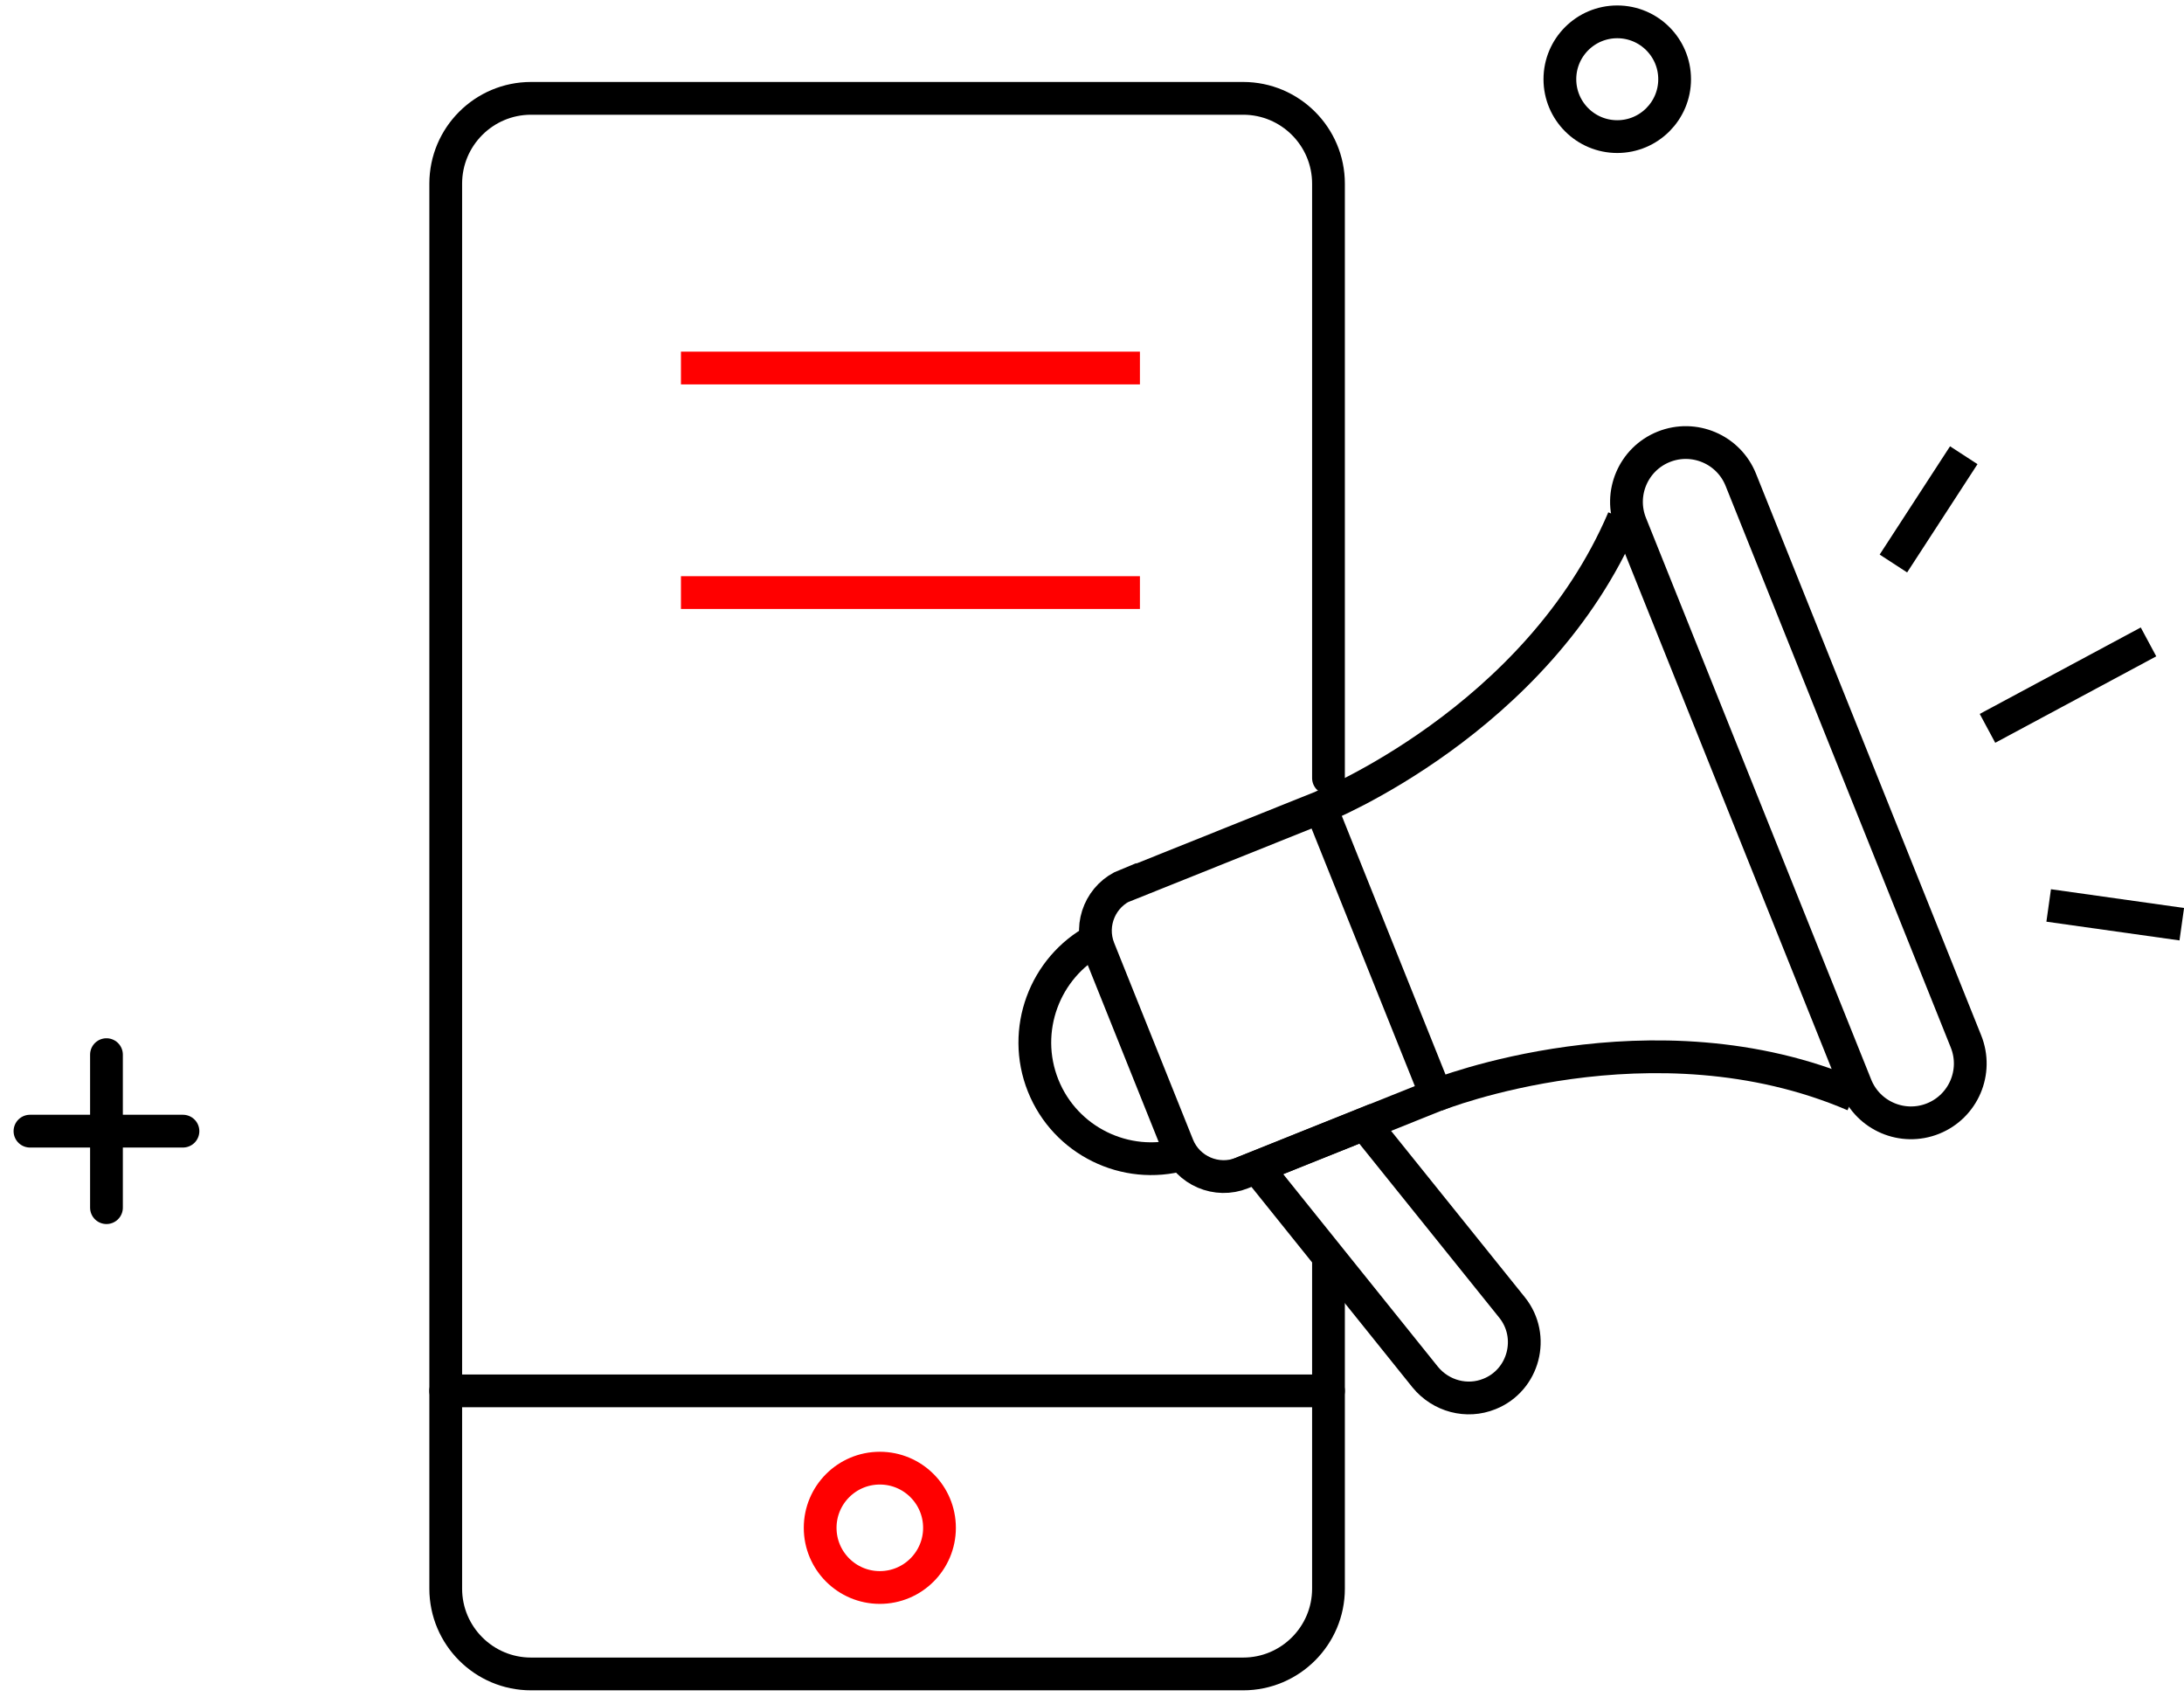 <svg width="100" height="78" viewBox="0 0 100 78" fill="none" xmlns="http://www.w3.org/2000/svg">
<path d="M60.828 57.697V72.72C60.828 74.874 59.076 76.624 56.922 76.624H24.314C22.16 76.624 20.409 74.874 20.409 72.72V8.407C20.409 6.253 22.16 4.502 24.314 4.502H56.922C59.076 4.502 60.828 6.253 60.828 8.407V35.617" stroke="black" stroke-width="1.5" stroke-miterlimit="10" stroke-linecap="round"/>
<path d="M20.409 63.667H60.828" stroke="black" stroke-width="1.5" stroke-miterlimit="10" stroke-linecap="round"/>
<path d="M40.285 72.667C41.794 72.667 43.017 71.444 43.017 69.936C43.017 68.427 41.794 67.204 40.285 67.204C38.776 67.204 37.553 68.427 37.553 69.936C37.553 71.444 38.776 72.667 40.285 72.667Z" stroke="#FF0000" stroke-width="1.5" stroke-miterlimit="10"/>
<path d="M51.58 40.516L60.471 36.951L65.757 50.131L56.866 53.696C55.712 54.159 54.391 53.594 53.928 52.44L50.318 43.437C49.855 42.283 50.42 40.962 51.574 40.499L51.58 40.516Z" stroke="black" stroke-width="1.5" stroke-miterlimit="10"/>
<path d="M79.707 21.962C79.149 20.571 77.569 19.896 76.177 20.453C74.786 21.011 74.11 22.591 74.668 23.983L84.98 49.693C85.537 51.084 87.118 51.76 88.509 51.202C89.901 50.644 90.576 49.064 90.018 47.673L79.707 21.962Z" stroke="black" stroke-width="1.5" stroke-miterlimit="10"/>
<path d="M54.12 52.846C51.546 53.564 48.779 52.233 47.763 49.694C46.747 47.156 47.833 44.284 50.18 43.023" stroke="black" stroke-width="1.5" stroke-miterlimit="10"/>
<path d="M60.495 36.947C60.495 36.947 70.389 32.99 74.33 23.745" stroke="black" stroke-width="1.5" stroke-miterlimit="10"/>
<path d="M65.766 50.132C65.766 50.132 75.661 46.175 84.89 50.132" stroke="black" stroke-width="1.5" stroke-miterlimit="10"/>
<path d="M68.2 63.807C67.167 64.227 65.976 63.912 65.258 63.037L57.535 53.424L62.474 51.445L69.234 59.85C70.302 61.181 69.776 63.177 68.2 63.807Z" stroke="black" stroke-width="1.5" stroke-miterlimit="10"/>
<path d="M86.694 25.794L89.916 20.838" stroke="black" stroke-width="1.5" stroke-miterlimit="10"/>
<path d="M91.002 33.34L98.375 29.383" stroke="black" stroke-width="1.5" stroke-miterlimit="10"/>
<path d="M93.804 41.447L99.898 42.305" stroke="black" stroke-width="1.5" stroke-miterlimit="10"/>
<path d="M31.179 16.846H52.194" stroke="#FF0000" stroke-width="1.5" stroke-miterlimit="10"/>
<path d="M31.179 27.125H52.194" stroke="#FF0000" stroke-width="1.5" stroke-miterlimit="10"/>
<path d="M4.875 48.276V55.28" stroke="black" stroke-width="1.5" stroke-linecap="round" stroke-linejoin="round"/>
<path d="M8.377 51.778H1.372" stroke="black" stroke-width="1.5" stroke-linecap="round" stroke-linejoin="round"/>
<path d="M74.05 6.253C75.5 6.253 76.677 5.077 76.677 3.626C76.677 2.176 75.5 1 74.05 1C72.599 1 71.423 2.176 71.423 3.626C71.423 5.077 72.599 6.253 74.05 6.253Z" stroke="black" stroke-width="1.5" stroke-miterlimit="10"/>
</svg>
